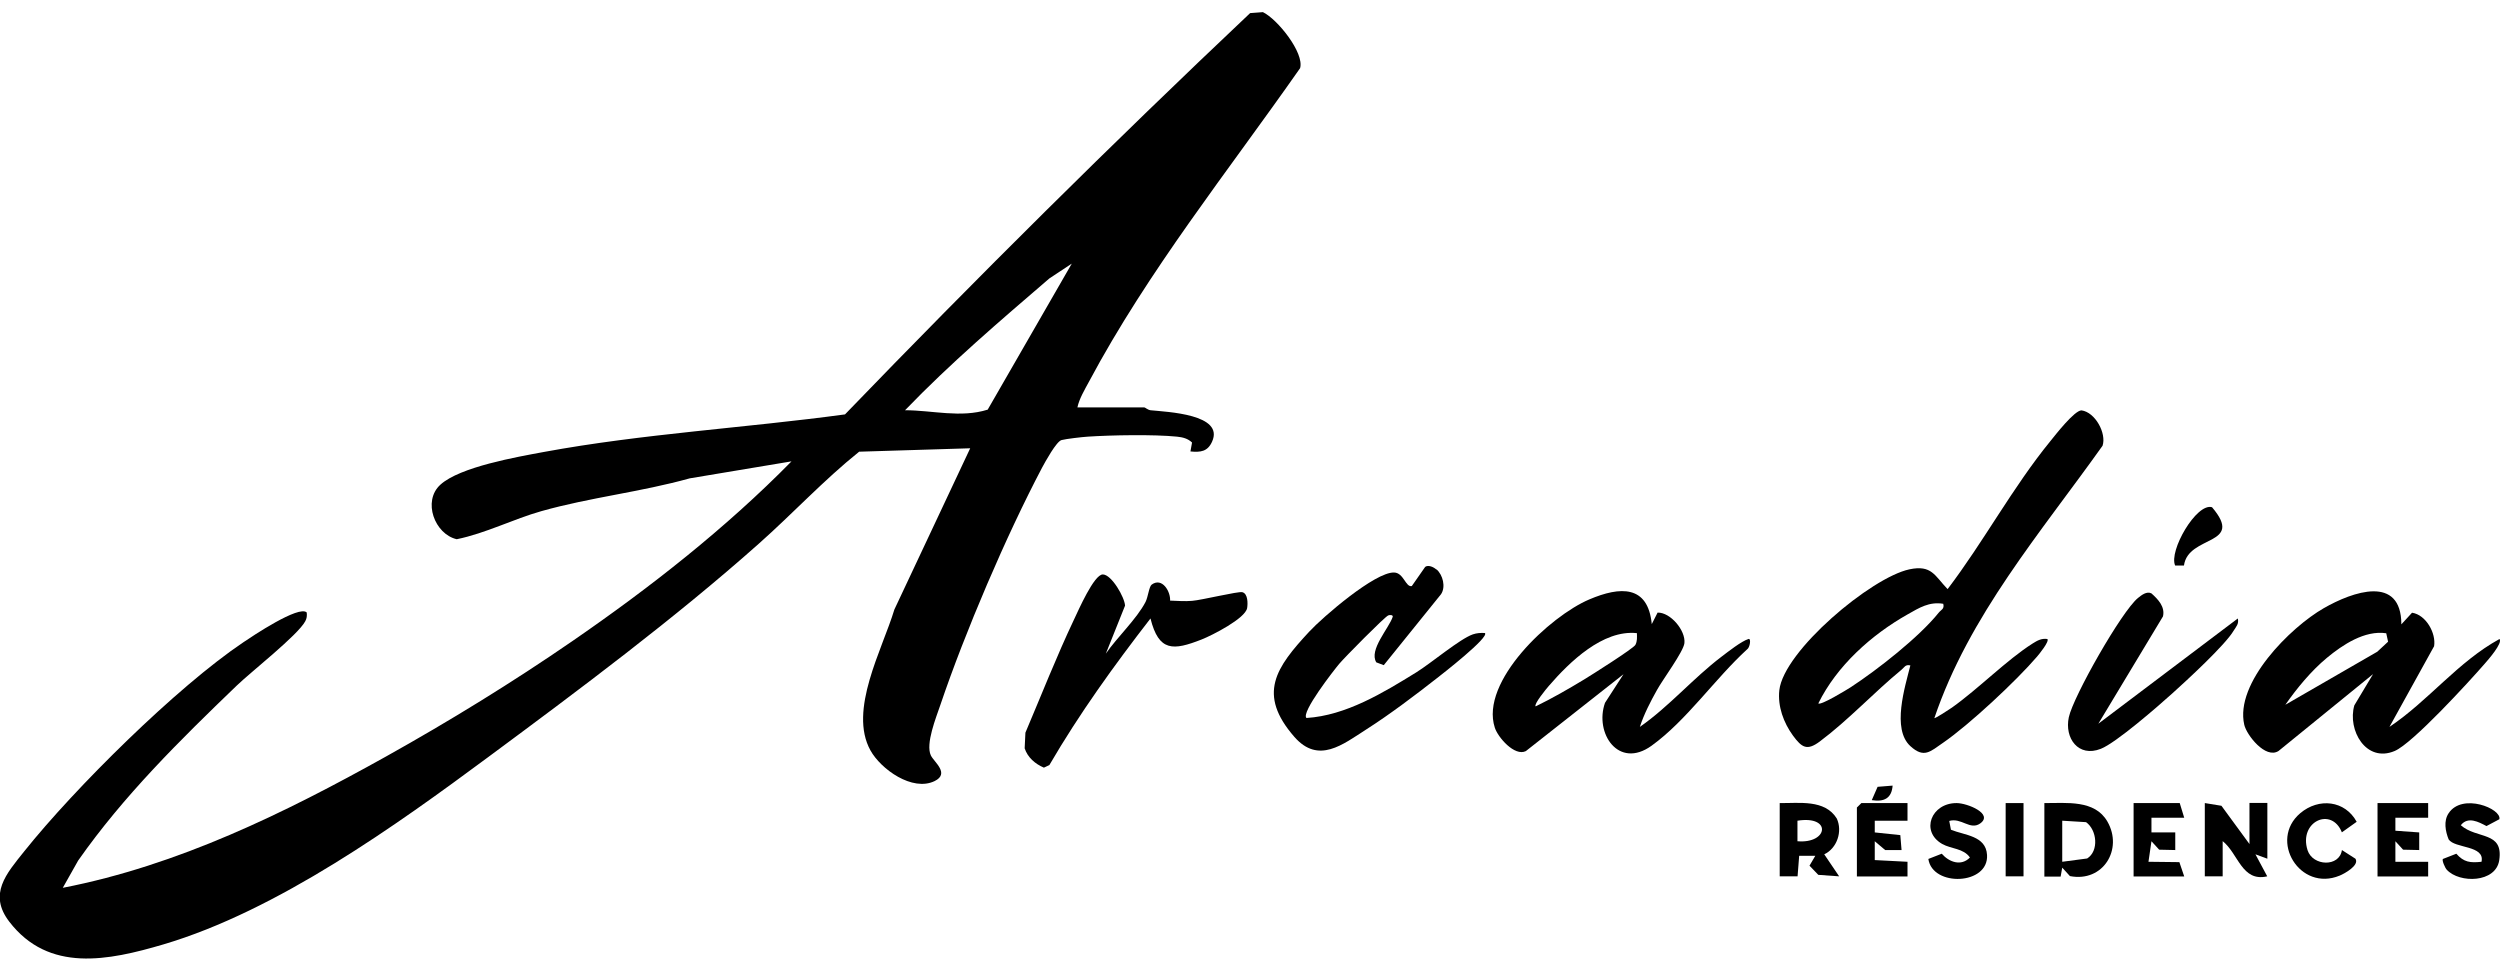 <svg xmlns="http://www.w3.org/2000/svg" width="103" height="40" viewBox="0 0 103 40" fill="none"><g clip-path="url(#clip0_126_768)"><path d="M44.394 16.786H47.149C47.18 16.786 47.287 16.887 47.4 16.902C48.09 16.973 50.457 17.063 49.935 18.202C49.751 18.605 49.465 18.64 49.046 18.6L49.112 18.232C48.939 18.066 48.729 18.015 48.494 17.99C47.543 17.894 45.789 17.925 44.813 17.99C44.583 18.005 43.919 18.081 43.734 18.131C43.52 18.192 43.065 19.023 42.932 19.27C41.454 22.075 39.762 26.035 38.745 29.037C38.566 29.566 38.126 30.649 38.351 31.123C38.479 31.395 39.144 31.868 38.505 32.181C37.59 32.624 36.291 31.692 35.862 30.916C34.947 29.264 36.352 26.76 36.848 25.113L39.972 18.469L35.397 18.61C33.94 19.778 32.667 21.154 31.271 22.393C27.805 25.476 23.848 28.428 20.106 31.198C16.364 33.969 11.436 37.52 6.727 38.911C4.468 39.576 2.009 40.089 0.383 37.974C-0.491 36.835 0.261 35.999 0.997 35.077C3.077 32.473 7.28 28.307 10.025 26.463C10.388 26.216 12.32 24.922 12.637 25.234C12.652 25.37 12.642 25.476 12.576 25.597C12.269 26.171 10.332 27.687 9.754 28.246C7.402 30.508 5.092 32.785 3.22 35.455L2.587 36.578C7.346 35.651 11.722 33.5 15.904 31.168C18.521 29.707 21.118 28.11 23.582 26.413C26.782 24.211 29.896 21.768 32.61 19.008L28.418 19.708C26.419 20.267 24.308 20.494 22.309 21.058C21.164 21.38 20.004 21.975 18.818 22.216C17.913 22.01 17.396 20.65 18.143 19.97C18.951 19.234 21.302 18.826 22.412 18.62C26.486 17.869 30.703 17.632 34.814 17.073C40.248 11.441 45.81 5.92 51.505 0.54L52.032 0.5C52.63 0.787 53.744 2.177 53.565 2.807C50.595 7.054 47.303 11.154 44.859 15.738C44.685 16.061 44.465 16.428 44.389 16.786H44.394ZM44.148 10.867L43.233 11.472C41.194 13.225 39.144 14.973 37.288 16.902C38.413 16.902 39.578 17.229 40.693 16.877L44.154 10.867H44.148Z" fill="black"></path><path d="M79.694 29.586C79.719 29.616 80.312 29.229 80.42 29.153C81.508 28.382 82.684 27.183 83.743 26.513C83.937 26.392 84.105 26.292 84.351 26.327C84.448 26.418 84.013 26.952 83.927 27.052C83.078 28.045 81.125 29.868 80.052 30.604C79.525 30.966 79.269 31.254 78.707 30.74C77.935 30.035 78.482 28.312 78.707 27.415C78.497 27.365 78.462 27.496 78.339 27.596C77.199 28.534 76.156 29.667 74.97 30.553C74.448 30.941 74.234 30.8 73.871 30.307C73.482 29.773 73.237 29.103 73.308 28.438C73.487 26.821 77.086 23.793 78.671 23.456C79.586 23.264 79.709 23.718 80.241 24.272C81.728 22.317 82.919 20.081 84.474 18.176C84.698 17.899 85.465 16.912 85.757 16.907C86.324 16.983 86.794 17.854 86.626 18.363C84.075 21.95 81.12 25.365 79.694 29.591V29.586ZM80.062 24.876C79.484 24.78 79.07 25.043 78.6 25.309C77.097 26.156 75.675 27.435 74.914 28.982C75.016 29.073 76.079 28.423 76.253 28.312C77.362 27.586 79.065 26.252 79.878 25.239C79.975 25.118 80.118 25.093 80.062 24.876Z" fill="black"></path><path d="M98.936 25.723L99.376 25.244C99.953 25.33 100.372 26.09 100.285 26.624L98.445 29.949C100.06 28.866 101.262 27.269 102.98 26.327C103.123 26.493 102.499 27.198 102.366 27.35C101.727 28.085 99.401 30.629 98.66 30.941C97.479 31.44 96.707 30.08 96.998 29.062L97.77 27.773L93.875 30.941C93.338 31.284 92.561 30.282 92.464 29.863C92.065 28.14 94.355 25.849 95.746 25.053C96.937 24.372 98.926 23.672 98.936 25.718V25.723ZM98.312 26.09C97.428 25.959 96.518 26.564 95.868 27.103C95.219 27.642 94.631 28.357 94.156 29.037L97.944 26.851L98.389 26.438L98.312 26.085V26.09Z" fill="black"></path><path d="M68.048 25.723L68.293 25.239C68.82 25.224 69.454 25.974 69.398 26.498C69.357 26.851 68.503 28 68.273 28.418C68.007 28.891 67.726 29.435 67.562 29.949C68.779 29.098 69.756 27.944 70.931 27.052C71.197 26.851 71.744 26.418 72.036 26.327C72.158 26.287 72.097 26.685 71.979 26.755C70.655 27.964 69.49 29.682 68.043 30.725C66.678 31.707 65.686 30.201 66.126 28.957L66.888 27.778L62.864 30.946C62.404 31.173 61.714 30.382 61.586 29.979C60.968 28.08 63.861 25.38 65.482 24.695C66.75 24.156 67.9 24.096 68.053 25.718L68.048 25.723ZM67.435 26.085C66.034 25.939 64.664 27.274 63.815 28.256C63.713 28.372 63.181 29.017 63.268 29.103C63.953 28.77 64.618 28.387 65.267 27.994C65.574 27.808 67.302 26.715 67.378 26.569C67.46 26.413 67.445 26.252 67.44 26.085H67.435Z" fill="black"></path><path d="M59.189 23.461C59.444 23.687 59.572 24.176 59.373 24.478L57.011 27.405L56.704 27.289C56.387 26.78 57.226 25.884 57.379 25.415C57.404 25.335 57.267 25.325 57.195 25.355C57.042 25.42 55.395 27.088 55.176 27.35C54.956 27.612 53.591 29.36 53.826 29.581C55.452 29.48 56.996 28.538 58.35 27.702C58.953 27.329 60.145 26.322 60.681 26.136C60.845 26.08 61.009 26.07 61.177 26.08C61.382 26.246 59.393 27.793 59.204 27.939C58.325 28.629 57.251 29.44 56.31 30.04C55.314 30.679 54.322 31.49 53.33 30.362C51.786 28.594 52.568 27.501 53.944 26.02C54.506 25.415 56.648 23.567 57.435 23.587C57.834 23.597 57.911 24.206 58.166 24.146L58.718 23.355C58.851 23.259 59.076 23.37 59.173 23.461H59.189Z" fill="black"></path><path d="M48.203 24.745C48.499 24.755 48.816 24.781 49.113 24.755C49.506 24.725 51.009 24.357 51.183 24.398C51.418 24.458 51.413 24.866 51.382 25.053C51.306 25.481 49.941 26.176 49.506 26.347C48.336 26.806 47.743 26.856 47.4 25.481C45.902 27.415 44.466 29.405 43.234 31.521L43.009 31.627C42.651 31.475 42.339 31.208 42.216 30.831L42.247 30.186C42.907 28.634 43.53 27.042 44.251 25.521C44.425 25.158 45.074 23.662 45.437 23.667C45.8 23.672 46.337 24.614 46.352 24.952L45.56 26.931C46.02 26.262 46.833 25.501 47.196 24.801C47.303 24.589 47.339 24.166 47.451 24.085C47.881 23.773 48.233 24.372 48.208 24.75L48.203 24.745Z" fill="black"></path><path d="M86.437 29.828L92.198 25.481C92.249 25.707 92.132 25.813 92.029 25.98C91.677 26.579 90.102 28.025 89.504 28.564C88.906 29.103 87.183 30.604 86.554 30.851C85.624 31.218 85.051 30.407 85.235 29.551C85.419 28.695 87.413 25.178 88.088 24.634C88.231 24.519 88.446 24.347 88.64 24.448C88.911 24.69 89.207 24.997 89.115 25.395L86.442 29.833L86.437 29.828Z" fill="black"></path><path d="M90.843 33.087L91.523 33.198L92.678 34.775V33.082H93.415V35.379L92.924 35.198L93.41 36.105C92.362 36.347 92.224 35.173 91.574 34.654V36.105H90.838V33.087H90.843Z" fill="black"></path><path d="M84.228 33.087C85.143 33.092 86.304 32.941 86.825 33.848C87.48 34.986 86.651 36.362 85.281 36.095L84.964 35.747L84.898 36.115H84.228V33.087ZM84.964 35.505L85.992 35.369C86.483 35.057 86.396 34.196 85.946 33.873L84.964 33.813V35.505Z" fill="black"></path><path d="M73.319 33.087C74.126 33.097 75.18 32.926 75.675 33.722C75.921 34.251 75.686 34.951 75.159 35.198L75.773 36.105L74.914 36.044L74.551 35.666L74.791 35.258H74.126L74.06 36.105H73.324V33.087H73.319ZM74.055 34.659C75.323 34.77 75.481 33.586 74.055 33.813V34.659Z" fill="black"></path><path d="M78.589 33.087V33.813H77.24V34.296L78.293 34.407L78.344 35.022H77.669L77.24 34.659V35.435L78.589 35.505V36.11H76.504V33.269L76.688 33.087H78.589Z" fill="black"></path><path d="M80.307 33.813L80.379 34.185C80.941 34.417 81.82 34.427 81.866 35.223C81.943 36.468 79.617 36.553 79.448 35.389L80 35.173C80.302 35.52 80.798 35.702 81.161 35.329C80.895 34.946 80.389 34.981 80.016 34.77C79.111 34.251 79.566 33.082 80.614 33.087C81.053 33.087 82.147 33.531 81.58 33.929C81.166 34.216 80.808 33.677 80.307 33.823V33.813Z" fill="black"></path><path d="M100.807 35.833C100.735 35.757 100.597 35.44 100.648 35.389L101.201 35.173C101.507 35.526 101.778 35.556 102.238 35.505C102.392 34.82 101.129 34.961 100.884 34.583C100.751 34.251 100.669 33.823 100.884 33.505C101.446 32.654 103.077 33.319 102.974 33.752L102.443 34.034C102.126 33.868 101.681 33.621 101.385 33.999C102.049 34.583 103.148 34.236 102.969 35.44C102.831 36.377 101.328 36.402 100.807 35.833Z" fill="black"></path><path d="M100.04 33.087V33.692H98.69V34.226L99.672 34.296V35.022L99.007 35.007L98.69 34.659V35.505H100.04V36.11H97.954V33.087H100.04Z" fill="black"></path><path d="M96.487 34.296C96.058 33.218 94.698 33.853 95.071 35.027C95.286 35.692 96.385 35.732 96.487 35.022L97.044 35.379C97.218 35.651 96.594 35.994 96.395 36.075C94.754 36.755 93.461 34.619 94.769 33.505C95.536 32.856 96.615 32.977 97.095 33.858L96.487 34.291V34.296Z" fill="black"></path><path d="M89.805 33.087L89.99 33.692H88.64V34.296H89.621V35.022L88.957 35.007L88.64 34.659L88.517 35.505L89.79 35.52L89.99 36.11H87.904V33.087H89.805Z" fill="black"></path><path d="M89.979 23.299H89.616C89.345 22.705 90.49 20.71 91.135 20.897C92.5 22.499 90.153 22.025 89.979 23.299Z" fill="black"></path><path d="M83.369 33.087H82.633V36.105H83.369V33.087Z" fill="black"></path><path d="M77.976 32.362C77.94 32.891 77.623 33.047 77.117 32.966L77.357 32.417L77.976 32.367V32.362Z" fill="black"></path></g><defs><clipPath id="clip0_126_768"><rect width="103" height="39" fill="white" transform="translate(0 0.5)"></rect></clipPath></defs></svg>